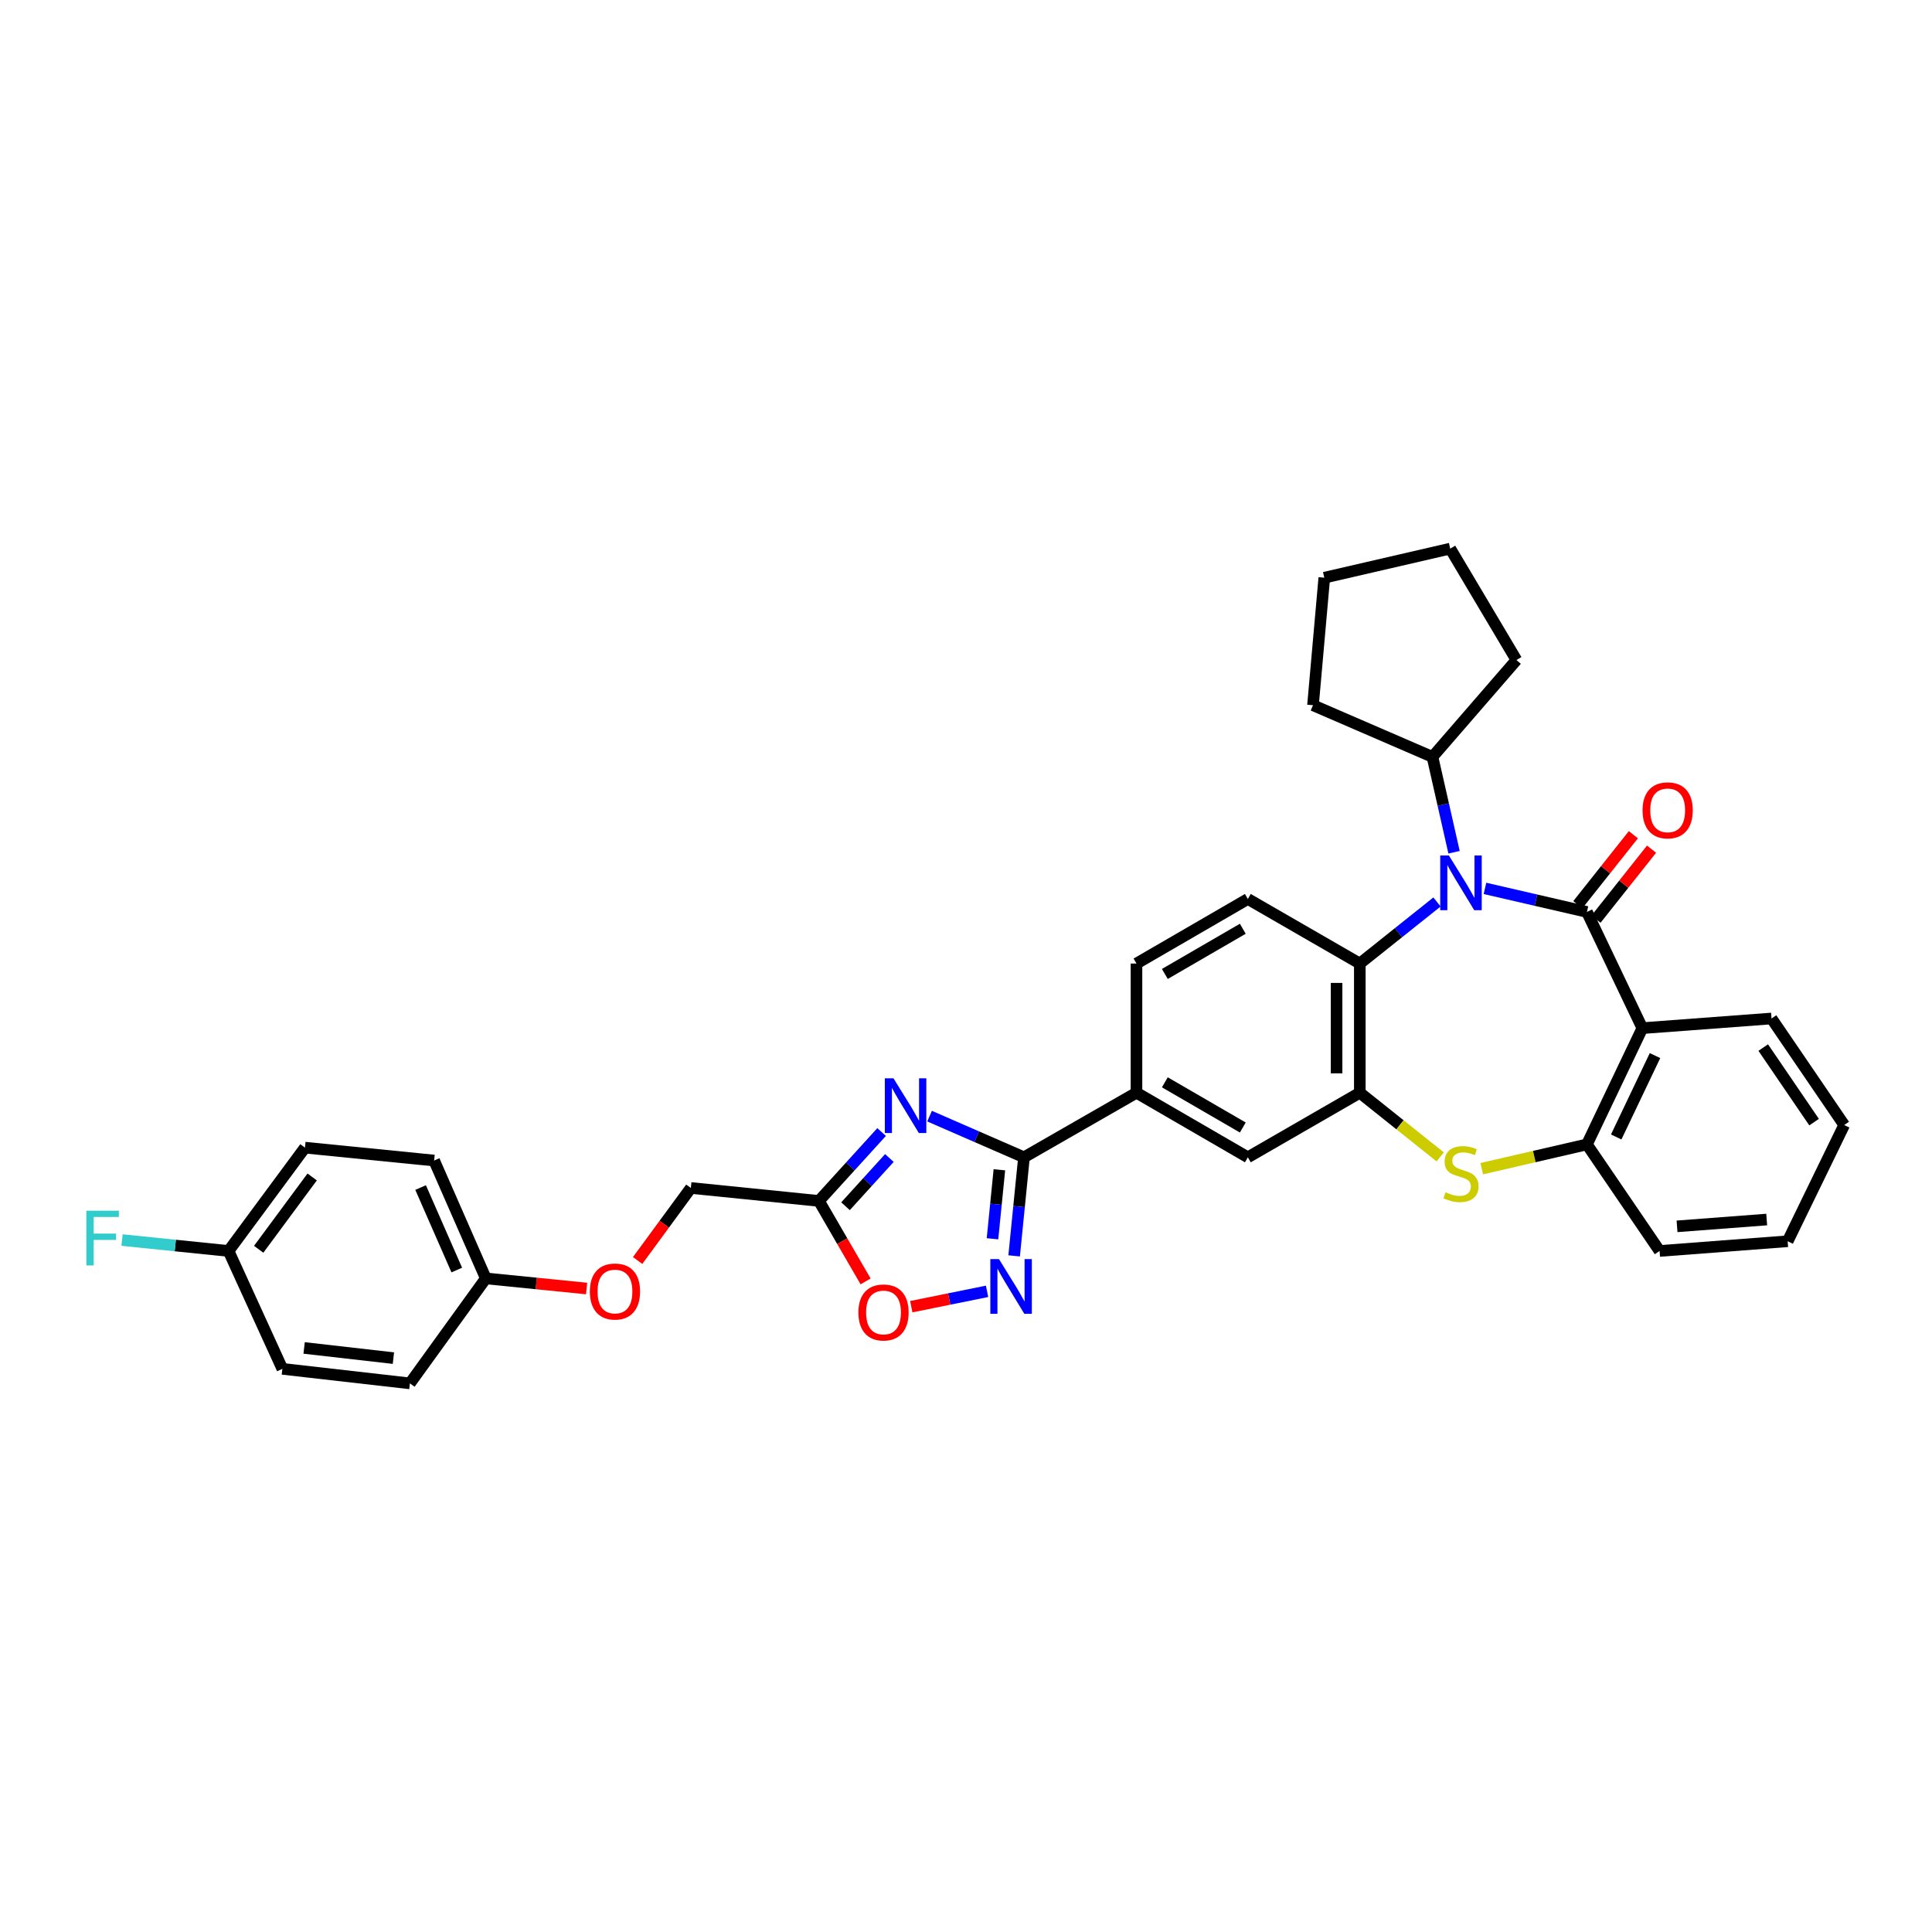 <?xml version='1.0' encoding='iso-8859-1'?>
<svg version='1.1' baseProfile='full'
              xmlns='http://www.w3.org/2000/svg'
                      xmlns:rdkit='http://www.rdkit.org/xml'
                      xmlns:xlink='http://www.w3.org/1999/xlink'
                  xml:space='preserve'
width='1000px' height='1000px' viewBox='0 0 1000 1000'>
<!-- END OF HEADER -->
<rect style='opacity:1.0;fill:#FFFFFF;stroke:none' width='1000' height='1000' x='0' y='0'> </rect>
<path class='bond-0' d='M 821.384,472.014 L 794.998,465.919' style='fill:none;fill-rule:evenodd;stroke:#000000;stroke-width:6px;stroke-linecap:butt;stroke-linejoin:miter;stroke-opacity:1' />
<path class='bond-0' d='M 794.998,465.919 L 768.612,459.823' style='fill:none;fill-rule:evenodd;stroke:#0000FF;stroke-width:6px;stroke-linecap:butt;stroke-linejoin:miter;stroke-opacity:1' />
<path class='bond-2' d='M 821.384,472.014 L 850.078,532.168' style='fill:none;fill-rule:evenodd;stroke:#000000;stroke-width:6px;stroke-linecap:butt;stroke-linejoin:miter;stroke-opacity:1' />
<path class='bond-14' d='M 826.094,475.752 L 840.468,457.64' style='fill:none;fill-rule:evenodd;stroke:#000000;stroke-width:6px;stroke-linecap:butt;stroke-linejoin:miter;stroke-opacity:1' />
<path class='bond-14' d='M 840.468,457.64 L 854.841,439.528' style='fill:none;fill-rule:evenodd;stroke:#FF0000;stroke-width:6px;stroke-linecap:butt;stroke-linejoin:miter;stroke-opacity:1' />
<path class='bond-14' d='M 816.674,468.277 L 831.048,450.165' style='fill:none;fill-rule:evenodd;stroke:#000000;stroke-width:6px;stroke-linecap:butt;stroke-linejoin:miter;stroke-opacity:1' />
<path class='bond-14' d='M 831.048,450.165 L 845.422,432.053' style='fill:none;fill-rule:evenodd;stroke:#FF0000;stroke-width:6px;stroke-linecap:butt;stroke-linejoin:miter;stroke-opacity:1' />
<path class='bond-7' d='M 743.785,466.86 L 723.811,482.795' style='fill:none;fill-rule:evenodd;stroke:#0000FF;stroke-width:6px;stroke-linecap:butt;stroke-linejoin:miter;stroke-opacity:1' />
<path class='bond-7' d='M 723.811,482.795 L 703.836,498.731' style='fill:none;fill-rule:evenodd;stroke:#000000;stroke-width:6px;stroke-linecap:butt;stroke-linejoin:miter;stroke-opacity:1' />
<path class='bond-15' d='M 752.616,441.125 L 747.029,416.448' style='fill:none;fill-rule:evenodd;stroke:#0000FF;stroke-width:6px;stroke-linecap:butt;stroke-linejoin:miter;stroke-opacity:1' />
<path class='bond-15' d='M 747.029,416.448 L 741.442,391.771' style='fill:none;fill-rule:evenodd;stroke:#000000;stroke-width:6px;stroke-linecap:butt;stroke-linejoin:miter;stroke-opacity:1' />
<path class='bond-1' d='M 481.138,577.71 L 505.573,588.363' style='fill:none;fill-rule:evenodd;stroke:#0000FF;stroke-width:6px;stroke-linecap:butt;stroke-linejoin:miter;stroke-opacity:1' />
<path class='bond-1' d='M 505.573,588.363 L 530.009,599.016' style='fill:none;fill-rule:evenodd;stroke:#000000;stroke-width:6px;stroke-linecap:butt;stroke-linejoin:miter;stroke-opacity:1' />
<path class='bond-8' d='M 456.32,585.936 L 440.099,603.767' style='fill:none;fill-rule:evenodd;stroke:#0000FF;stroke-width:6px;stroke-linecap:butt;stroke-linejoin:miter;stroke-opacity:1' />
<path class='bond-8' d='M 440.099,603.767 L 423.878,621.597' style='fill:none;fill-rule:evenodd;stroke:#000000;stroke-width:6px;stroke-linecap:butt;stroke-linejoin:miter;stroke-opacity:1' />
<path class='bond-8' d='M 460.349,599.378 L 448.994,611.859' style='fill:none;fill-rule:evenodd;stroke:#0000FF;stroke-width:6px;stroke-linecap:butt;stroke-linejoin:miter;stroke-opacity:1' />
<path class='bond-8' d='M 448.994,611.859 L 437.64,624.34' style='fill:none;fill-rule:evenodd;stroke:#000000;stroke-width:6px;stroke-linecap:butt;stroke-linejoin:miter;stroke-opacity:1' />
<path class='bond-9' d='M 850.078,532.168 L 821.384,592.342' style='fill:none;fill-rule:evenodd;stroke:#000000;stroke-width:6px;stroke-linecap:butt;stroke-linejoin:miter;stroke-opacity:1' />
<path class='bond-9' d='M 856.629,546.37 L 836.543,588.492' style='fill:none;fill-rule:evenodd;stroke:#000000;stroke-width:6px;stroke-linecap:butt;stroke-linejoin:miter;stroke-opacity:1' />
<path class='bond-21' d='M 850.078,532.168 L 916.939,527.171' style='fill:none;fill-rule:evenodd;stroke:#000000;stroke-width:6px;stroke-linecap:butt;stroke-linejoin:miter;stroke-opacity:1' />
<path class='bond-3' d='M 530.009,599.016 L 588.239,565.592' style='fill:none;fill-rule:evenodd;stroke:#000000;stroke-width:6px;stroke-linecap:butt;stroke-linejoin:miter;stroke-opacity:1' />
<path class='bond-6' d='M 530.009,599.016 L 527.462,624.526' style='fill:none;fill-rule:evenodd;stroke:#000000;stroke-width:6px;stroke-linecap:butt;stroke-linejoin:miter;stroke-opacity:1' />
<path class='bond-6' d='M 527.462,624.526 L 524.916,650.037' style='fill:none;fill-rule:evenodd;stroke:#0000FF;stroke-width:6px;stroke-linecap:butt;stroke-linejoin:miter;stroke-opacity:1' />
<path class='bond-6' d='M 517.279,605.475 L 515.497,623.332' style='fill:none;fill-rule:evenodd;stroke:#000000;stroke-width:6px;stroke-linecap:butt;stroke-linejoin:miter;stroke-opacity:1' />
<path class='bond-6' d='M 515.497,623.332 L 513.714,641.189' style='fill:none;fill-rule:evenodd;stroke:#0000FF;stroke-width:6px;stroke-linecap:butt;stroke-linejoin:miter;stroke-opacity:1' />
<path class='bond-4' d='M 703.836,565.592 L 703.836,498.731' style='fill:none;fill-rule:evenodd;stroke:#000000;stroke-width:6px;stroke-linecap:butt;stroke-linejoin:miter;stroke-opacity:1' />
<path class='bond-4' d='M 691.811,555.563 L 691.811,508.76' style='fill:none;fill-rule:evenodd;stroke:#000000;stroke-width:6px;stroke-linecap:butt;stroke-linejoin:miter;stroke-opacity:1' />
<path class='bond-12' d='M 703.836,565.592 L 645.887,599.016' style='fill:none;fill-rule:evenodd;stroke:#000000;stroke-width:6px;stroke-linecap:butt;stroke-linejoin:miter;stroke-opacity:1' />
<path class='bond-34' d='M 703.836,565.592 L 724.641,582.197' style='fill:none;fill-rule:evenodd;stroke:#000000;stroke-width:6px;stroke-linecap:butt;stroke-linejoin:miter;stroke-opacity:1' />
<path class='bond-34' d='M 724.641,582.197 L 745.445,598.803' style='fill:none;fill-rule:evenodd;stroke:#CCCC00;stroke-width:6px;stroke-linecap:butt;stroke-linejoin:miter;stroke-opacity:1' />
<path class='bond-5' d='M 766.952,604.905 L 794.168,598.623' style='fill:none;fill-rule:evenodd;stroke:#CCCC00;stroke-width:6px;stroke-linecap:butt;stroke-linejoin:miter;stroke-opacity:1' />
<path class='bond-5' d='M 794.168,598.623 L 821.384,592.342' style='fill:none;fill-rule:evenodd;stroke:#000000;stroke-width:6px;stroke-linecap:butt;stroke-linejoin:miter;stroke-opacity:1' />
<path class='bond-10' d='M 510.911,668.392 L 491.29,672.364' style='fill:none;fill-rule:evenodd;stroke:#0000FF;stroke-width:6px;stroke-linecap:butt;stroke-linejoin:miter;stroke-opacity:1' />
<path class='bond-10' d='M 491.29,672.364 L 471.669,676.337' style='fill:none;fill-rule:evenodd;stroke:#FF0000;stroke-width:6px;stroke-linecap:butt;stroke-linejoin:miter;stroke-opacity:1' />
<path class='bond-13' d='M 703.836,498.731 L 645.887,465.307' style='fill:none;fill-rule:evenodd;stroke:#000000;stroke-width:6px;stroke-linecap:butt;stroke-linejoin:miter;stroke-opacity:1' />
<path class='bond-17' d='M 423.878,621.597 L 357.585,614.889' style='fill:none;fill-rule:evenodd;stroke:#000000;stroke-width:6px;stroke-linecap:butt;stroke-linejoin:miter;stroke-opacity:1' />
<path class='bond-38' d='M 423.878,621.597 L 435.956,642.428' style='fill:none;fill-rule:evenodd;stroke:#000000;stroke-width:6px;stroke-linecap:butt;stroke-linejoin:miter;stroke-opacity:1' />
<path class='bond-38' d='M 435.956,642.428 L 448.034,663.259' style='fill:none;fill-rule:evenodd;stroke:#FF0000;stroke-width:6px;stroke-linecap:butt;stroke-linejoin:miter;stroke-opacity:1' />
<path class='bond-27' d='M 821.384,592.342 L 858.997,647.498' style='fill:none;fill-rule:evenodd;stroke:#000000;stroke-width:6px;stroke-linecap:butt;stroke-linejoin:miter;stroke-opacity:1' />
<path class='bond-11' d='M 588.239,565.592 L 588.239,498.731' style='fill:none;fill-rule:evenodd;stroke:#000000;stroke-width:6px;stroke-linecap:butt;stroke-linejoin:miter;stroke-opacity:1' />
<path class='bond-37' d='M 588.239,565.592 L 645.887,599.016' style='fill:none;fill-rule:evenodd;stroke:#000000;stroke-width:6px;stroke-linecap:butt;stroke-linejoin:miter;stroke-opacity:1' />
<path class='bond-37' d='M 602.918,560.202 L 643.271,583.599' style='fill:none;fill-rule:evenodd;stroke:#000000;stroke-width:6px;stroke-linecap:butt;stroke-linejoin:miter;stroke-opacity:1' />
<path class='bond-16' d='M 645.887,465.307 L 588.239,498.731' style='fill:none;fill-rule:evenodd;stroke:#000000;stroke-width:6px;stroke-linecap:butt;stroke-linejoin:miter;stroke-opacity:1' />
<path class='bond-16' d='M 643.271,480.724 L 602.918,504.12' style='fill:none;fill-rule:evenodd;stroke:#000000;stroke-width:6px;stroke-linecap:butt;stroke-linejoin:miter;stroke-opacity:1' />
<path class='bond-28' d='M 741.442,391.771 L 784.907,341.626' style='fill:none;fill-rule:evenodd;stroke:#000000;stroke-width:6px;stroke-linecap:butt;stroke-linejoin:miter;stroke-opacity:1' />
<path class='bond-29' d='M 741.442,391.771 L 679.605,365.022' style='fill:none;fill-rule:evenodd;stroke:#000000;stroke-width:6px;stroke-linecap:butt;stroke-linejoin:miter;stroke-opacity:1' />
<path class='bond-18' d='M 357.585,614.889 L 343.809,633.656' style='fill:none;fill-rule:evenodd;stroke:#000000;stroke-width:6px;stroke-linecap:butt;stroke-linejoin:miter;stroke-opacity:1' />
<path class='bond-18' d='M 343.809,633.656 L 330.032,652.423' style='fill:none;fill-rule:evenodd;stroke:#FF0000;stroke-width:6px;stroke-linecap:butt;stroke-linejoin:miter;stroke-opacity:1' />
<path class='bond-19' d='M 303.622,666.929 L 277.538,664.312' style='fill:none;fill-rule:evenodd;stroke:#FF0000;stroke-width:6px;stroke-linecap:butt;stroke-linejoin:miter;stroke-opacity:1' />
<path class='bond-19' d='M 277.538,664.312 L 251.454,661.695' style='fill:none;fill-rule:evenodd;stroke:#000000;stroke-width:6px;stroke-linecap:butt;stroke-linejoin:miter;stroke-opacity:1' />
<path class='bond-23' d='M 251.454,661.695 L 212.171,716.036' style='fill:none;fill-rule:evenodd;stroke:#000000;stroke-width:6px;stroke-linecap:butt;stroke-linejoin:miter;stroke-opacity:1' />
<path class='bond-24' d='M 251.454,661.695 L 224.704,600.693' style='fill:none;fill-rule:evenodd;stroke:#000000;stroke-width:6px;stroke-linecap:butt;stroke-linejoin:miter;stroke-opacity:1' />
<path class='bond-24' d='M 236.429,657.374 L 217.704,614.672' style='fill:none;fill-rule:evenodd;stroke:#000000;stroke-width:6px;stroke-linecap:butt;stroke-linejoin:miter;stroke-opacity:1' />
<path class='bond-20' d='M 118.293,647.498 L 157.843,594.019' style='fill:none;fill-rule:evenodd;stroke:#000000;stroke-width:6px;stroke-linecap:butt;stroke-linejoin:miter;stroke-opacity:1' />
<path class='bond-20' d='M 133.894,646.627 L 161.579,609.191' style='fill:none;fill-rule:evenodd;stroke:#000000;stroke-width:6px;stroke-linecap:butt;stroke-linejoin:miter;stroke-opacity:1' />
<path class='bond-22' d='M 118.293,647.498 L 90.73,644.676' style='fill:none;fill-rule:evenodd;stroke:#000000;stroke-width:6px;stroke-linecap:butt;stroke-linejoin:miter;stroke-opacity:1' />
<path class='bond-22' d='M 90.73,644.676 L 63.167,641.854' style='fill:none;fill-rule:evenodd;stroke:#33CCCC;stroke-width:6px;stroke-linecap:butt;stroke-linejoin:miter;stroke-opacity:1' />
<path class='bond-39' d='M 118.293,647.498 L 146.152,708.514' style='fill:none;fill-rule:evenodd;stroke:#000000;stroke-width:6px;stroke-linecap:butt;stroke-linejoin:miter;stroke-opacity:1' />
<path class='bond-30' d='M 916.939,527.171 L 954.545,582.314' style='fill:none;fill-rule:evenodd;stroke:#000000;stroke-width:6px;stroke-linecap:butt;stroke-linejoin:miter;stroke-opacity:1' />
<path class='bond-30' d='M 912.645,542.218 L 938.97,580.818' style='fill:none;fill-rule:evenodd;stroke:#000000;stroke-width:6px;stroke-linecap:butt;stroke-linejoin:miter;stroke-opacity:1' />
<path class='bond-25' d='M 212.171,716.036 L 146.152,708.514' style='fill:none;fill-rule:evenodd;stroke:#000000;stroke-width:6px;stroke-linecap:butt;stroke-linejoin:miter;stroke-opacity:1' />
<path class='bond-25' d='M 203.63,702.96 L 157.416,697.694' style='fill:none;fill-rule:evenodd;stroke:#000000;stroke-width:6px;stroke-linecap:butt;stroke-linejoin:miter;stroke-opacity:1' />
<path class='bond-26' d='M 224.704,600.693 L 157.843,594.019' style='fill:none;fill-rule:evenodd;stroke:#000000;stroke-width:6px;stroke-linecap:butt;stroke-linejoin:miter;stroke-opacity:1' />
<path class='bond-35' d='M 858.997,647.498 L 925.29,642.468' style='fill:none;fill-rule:evenodd;stroke:#000000;stroke-width:6px;stroke-linecap:butt;stroke-linejoin:miter;stroke-opacity:1' />
<path class='bond-35' d='M 868.031,634.753 L 914.436,631.231' style='fill:none;fill-rule:evenodd;stroke:#000000;stroke-width:6px;stroke-linecap:butt;stroke-linejoin:miter;stroke-opacity:1' />
<path class='bond-32' d='M 784.907,341.626 L 750.635,283.964' style='fill:none;fill-rule:evenodd;stroke:#000000;stroke-width:6px;stroke-linecap:butt;stroke-linejoin:miter;stroke-opacity:1' />
<path class='bond-33' d='M 679.605,365.022 L 685.451,299.022' style='fill:none;fill-rule:evenodd;stroke:#000000;stroke-width:6px;stroke-linecap:butt;stroke-linejoin:miter;stroke-opacity:1' />
<path class='bond-31' d='M 954.545,582.314 L 925.29,642.468' style='fill:none;fill-rule:evenodd;stroke:#000000;stroke-width:6px;stroke-linecap:butt;stroke-linejoin:miter;stroke-opacity:1' />
<path class='bond-36' d='M 750.635,283.964 L 685.451,299.022' style='fill:none;fill-rule:evenodd;stroke:#000000;stroke-width:6px;stroke-linecap:butt;stroke-linejoin:miter;stroke-opacity:1' />
<path  class='atom-1' d='M 749.94 442.796
L 759.22 457.796
Q 760.14 459.276, 761.62 461.956
Q 763.1 464.636, 763.18 464.796
L 763.18 442.796
L 766.94 442.796
L 766.94 471.116
L 763.06 471.116
L 753.1 454.716
Q 751.94 452.796, 750.7 450.596
Q 749.5 448.396, 749.14 447.716
L 749.14 471.116
L 745.46 471.116
L 745.46 442.796
L 749.94 442.796
' fill='#0000FF'/>
<path  class='atom-2' d='M 462.466 558.139
L 471.746 573.139
Q 472.666 574.619, 474.146 577.299
Q 475.626 579.979, 475.706 580.139
L 475.706 558.139
L 479.466 558.139
L 479.466 586.459
L 475.586 586.459
L 465.626 570.059
Q 464.466 568.139, 463.226 565.939
Q 462.026 563.739, 461.666 563.059
L 461.666 586.459
L 457.986 586.459
L 457.986 558.139
L 462.466 558.139
' fill='#0000FF'/>
<path  class='atom-6' d='M 748.2 617.107
Q 748.52 617.227, 749.84 617.787
Q 751.16 618.347, 752.6 618.707
Q 754.08 619.027, 755.52 619.027
Q 758.2 619.027, 759.76 617.747
Q 761.32 616.427, 761.32 614.147
Q 761.32 612.587, 760.52 611.627
Q 759.76 610.667, 758.56 610.147
Q 757.36 609.627, 755.36 609.027
Q 752.84 608.267, 751.32 607.547
Q 749.84 606.827, 748.76 605.307
Q 747.72 603.787, 747.72 601.227
Q 747.72 597.667, 750.12 595.467
Q 752.56 593.267, 757.36 593.267
Q 760.64 593.267, 764.36 594.827
L 763.44 597.907
Q 760.04 596.507, 757.48 596.507
Q 754.72 596.507, 753.2 597.667
Q 751.68 598.787, 751.72 600.747
Q 751.72 602.267, 752.48 603.187
Q 753.28 604.107, 754.4 604.627
Q 755.56 605.147, 757.48 605.747
Q 760.04 606.547, 761.56 607.347
Q 763.08 608.147, 764.16 609.787
Q 765.28 611.387, 765.28 614.147
Q 765.28 618.067, 762.64 620.187
Q 760.04 622.267, 755.68 622.267
Q 753.16 622.267, 751.24 621.707
Q 749.36 621.187, 747.12 620.267
L 748.2 617.107
' fill='#CCCC00'/>
<path  class='atom-7' d='M 517.075 651.717
L 526.355 666.717
Q 527.275 668.197, 528.755 670.877
Q 530.235 673.557, 530.315 673.717
L 530.315 651.717
L 534.075 651.717
L 534.075 680.037
L 530.195 680.037
L 520.235 663.637
Q 519.075 661.717, 517.835 659.517
Q 516.635 657.317, 516.275 656.637
L 516.275 680.037
L 512.595 680.037
L 512.595 651.717
L 517.075 651.717
' fill='#0000FF'/>
<path  class='atom-11' d='M 444.302 679.325
Q 444.302 672.525, 447.662 668.725
Q 451.022 664.925, 457.302 664.925
Q 463.582 664.925, 466.942 668.725
Q 470.302 672.525, 470.302 679.325
Q 470.302 686.205, 466.902 690.125
Q 463.502 694.005, 457.302 694.005
Q 451.062 694.005, 447.662 690.125
Q 444.302 686.245, 444.302 679.325
M 457.302 690.805
Q 461.622 690.805, 463.942 687.925
Q 466.302 685.005, 466.302 679.325
Q 466.302 673.765, 463.942 670.965
Q 461.622 668.125, 457.302 668.125
Q 452.982 668.125, 450.622 670.925
Q 448.302 673.725, 448.302 679.325
Q 448.302 685.045, 450.622 687.925
Q 452.982 690.805, 457.302 690.805
' fill='#FF0000'/>
<path  class='atom-15' d='M 850.179 419.43
Q 850.179 412.63, 853.539 408.83
Q 856.899 405.03, 863.179 405.03
Q 869.459 405.03, 872.819 408.83
Q 876.179 412.63, 876.179 419.43
Q 876.179 426.31, 872.779 430.23
Q 869.379 434.11, 863.179 434.11
Q 856.939 434.11, 853.539 430.23
Q 850.179 426.35, 850.179 419.43
M 863.179 430.91
Q 867.499 430.91, 869.819 428.03
Q 872.179 425.11, 872.179 419.43
Q 872.179 413.87, 869.819 411.07
Q 867.499 408.23, 863.179 408.23
Q 858.859 408.23, 856.499 411.03
Q 854.179 413.83, 854.179 419.43
Q 854.179 425.15, 856.499 428.03
Q 858.859 430.91, 863.179 430.91
' fill='#FF0000'/>
<path  class='atom-19' d='M 305.302 668.482
Q 305.302 661.682, 308.662 657.882
Q 312.022 654.082, 318.302 654.082
Q 324.582 654.082, 327.942 657.882
Q 331.302 661.682, 331.302 668.482
Q 331.302 675.362, 327.902 679.282
Q 324.502 683.162, 318.302 683.162
Q 312.062 683.162, 308.662 679.282
Q 305.302 675.402, 305.302 668.482
M 318.302 679.962
Q 322.622 679.962, 324.942 677.082
Q 327.302 674.162, 327.302 668.482
Q 327.302 662.922, 324.942 660.122
Q 322.622 657.282, 318.302 657.282
Q 313.982 657.282, 311.622 660.082
Q 309.302 662.882, 309.302 668.482
Q 309.302 674.202, 311.622 677.082
Q 313.982 679.962, 318.302 679.962
' fill='#FF0000'/>
<path  class='atom-23' d='M 44.689 626.664
L 61.529 626.664
L 61.529 629.904
L 48.489 629.904
L 48.489 638.504
L 60.089 638.504
L 60.089 641.784
L 48.489 641.784
L 48.489 654.984
L 44.689 654.984
L 44.689 626.664
' fill='#33CCCC'/>
</svg>
